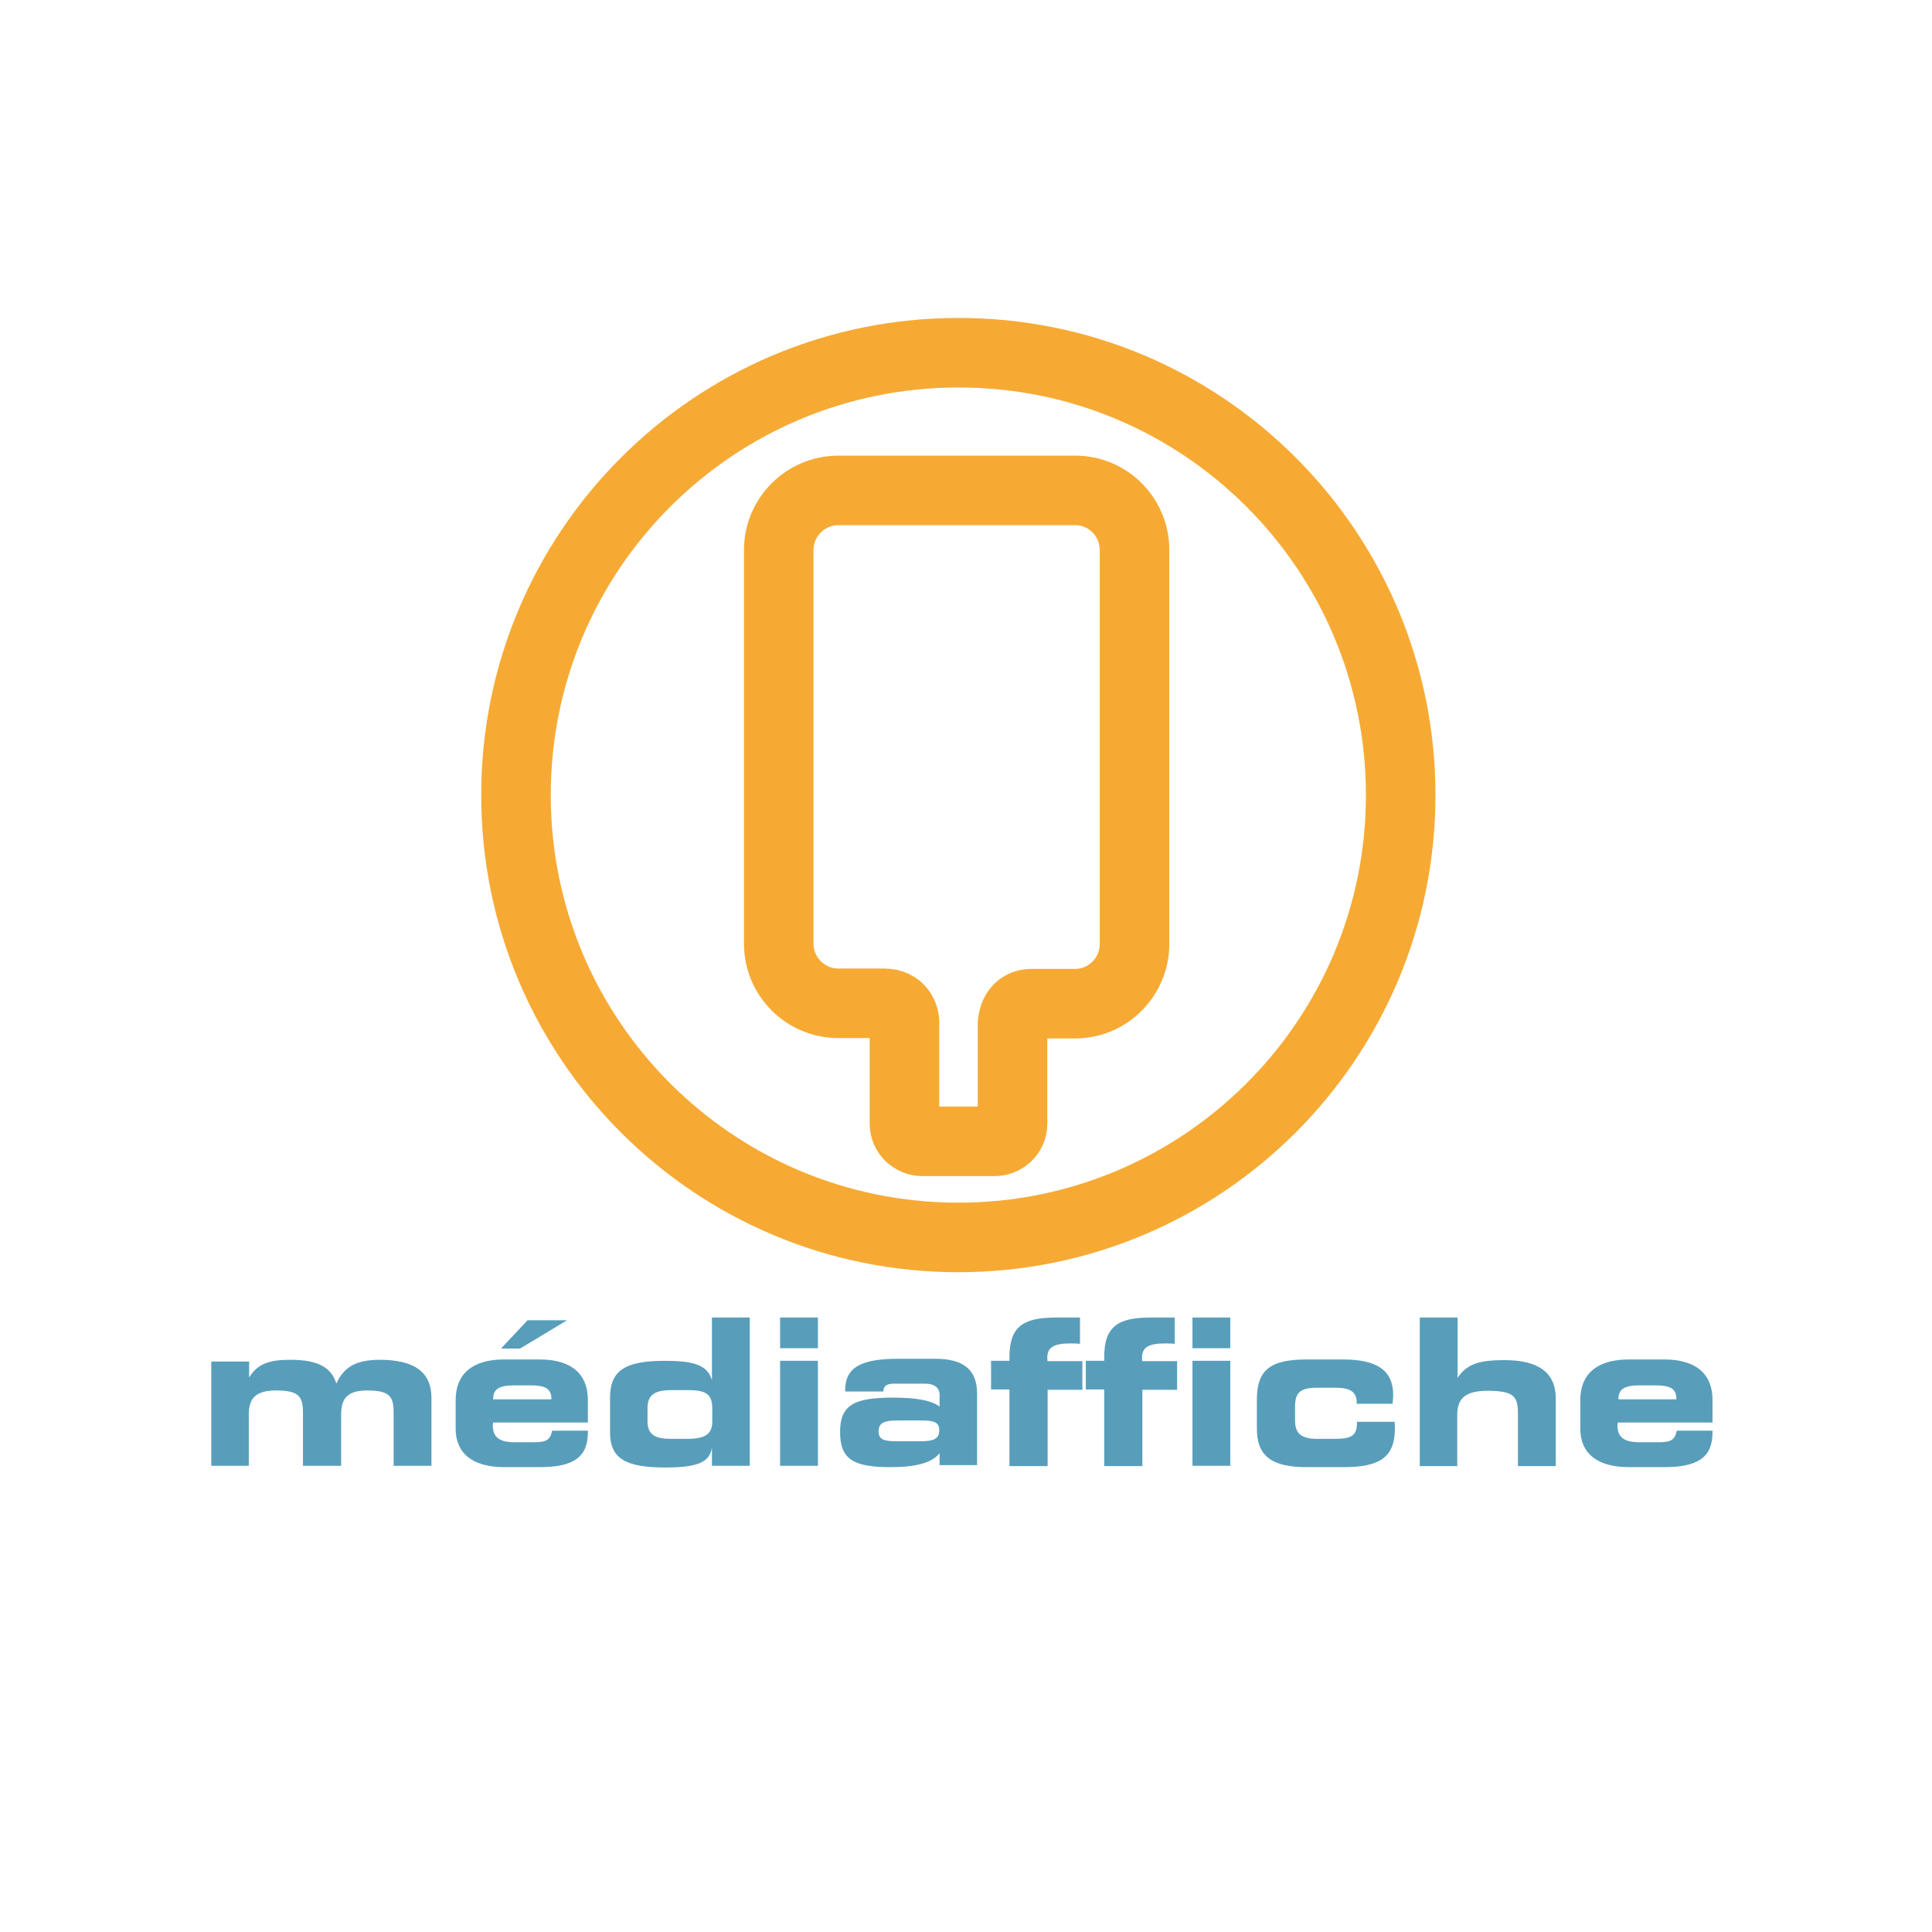 <?xml version="1.0" encoding="utf-8"?>
<!-- Generator: Adobe Illustrator 25.2.3, SVG Export Plug-In . SVG Version: 6.00 Build 0)  -->
<svg version="1.1" id="Calque_1" xmlns="http://www.w3.org/2000/svg" xmlns:xlink="http://www.w3.org/1999/xlink" x="0px" y="0px"
	 viewBox="0 0 566.9 566.9" style="enable-background:new 0 0 566.9 566.9;" xml:space="preserve">
<style type="text/css">
	.st0{fill:#589EBB;}
	.st1{fill:none;stroke:#F6AA34;stroke-width:20.409;}
</style>
<g>
	<path class="st0" d="M62,430.1v-30.6h11.1v4.7c2.5-4.1,6-5.2,12.1-5.2c7.7,0,12,2,13.5,7c2.2-5,6-7,12.7-7
		c10.2,0,15.2,3.6,15.2,11.2v19.9h-11.1v-15.5c0-4.8-1.1-6.6-7.7-6.6c-5.5,0-7.7,2-7.7,7v15.1H88.9v-15.5c0-4.8-1.1-6.6-7.9-6.6
		c-5.6,0-8,2-8,7v15.1H62z"/>
	<path class="st0" d="M172.5,419.8c0,0.2,0,0.3,0,0.5c0,7.4-4.4,10.2-14.2,10.2H148c-9.4,0-14.3-4.1-14.3-11.3v-8.4
		c0-7.7,5-11.9,14.2-11.9h10.4c9.3,0,14.2,4.2,14.2,11.9v6.6h-27.8c0,0.3-0.1,0.6-0.1,0.8c0,3.6,2,5,6.6,5h4.7
		c3.8,0,5.5-0.2,6.1-3.4H172.5z M161.8,410.6c0-0.1,0-0.1,0-0.1c0-3.1-1.9-4-6.2-4H151c-4.4,0-6.3,1-6.3,4c0,0,0,0.1,0,0.1H161.8z
		 M154.8,387.4h11.6l-13.8,8.3H147L154.8,387.4z"/>
	<path class="st0" d="M208.9,386.6h11.1v43.5h-11.1v-5.5c-0.5,4.7-4.8,6-13.7,6c-11.6,0-16.2-2.6-16.2-10.3v-10.2
		c0-7.9,4.4-10.8,16-10.8c8.3,0,12.6,1.1,13.9,5.7V386.6z M209,417v-3.7c0-4.1-1.7-5.4-7-5.4h-5c-4.9,0-7,1.4-7,5.3v3.8
		c0,4,2.2,5.2,7,5.2h5C207,422.1,209,420.8,209,417z"/>
	<path class="st0" d="M228.9,395.6v-9H240v9H228.9z M228.9,430.1v-30.8H240v30.8H228.9z"/>
	<path class="st0" d="M275.7,430.1v-3.7c-2.3,2.9-7.1,4.1-14.4,4.1c-10.9,0-14.8-2.3-14.8-10.3c0-8.1,4.3-10.1,15.6-10.1
		c6.5,0,10.9,0.7,13.6,2.6v-3.3c0-2.2-1.5-3.4-4.3-3.4h-9c-2.2,0-3.2,0.7-3.2,2.3H248c0-0.1,0-0.2,0-0.4c0-6.8,4.9-9.2,15.6-9.2
		h10.8c8.3,0,12.3,3.2,12.3,10.2v21H275.7z M263.3,416.8c-3.8,0-5.5,0.7-5.5,3.2c0,2.5,1.7,2.9,5.5,2.9h6.8c3.8,0,5.5-0.7,5.5-3.2
		c0-2.5-1.7-2.9-5.5-2.9H263.3z"/>
	<path class="st0" d="M296.2,430.1v-22.4h-5.4v-8.4h5.4c0-0.4,0-0.7,0-1c0-8.9,3.8-11.7,13.6-11.7h7.1v7.7c-1.1-0.1-2-0.1-2.9-0.1
		c-4.7,0-6.7,1.1-6.7,4.2c0,0.3,0,0.7,0.1,1h10.2v8.4h-10.2v22.4H296.2z"/>
	<path class="st0" d="M324,430.1v-22.4h-5.4v-8.4h5.4c0-0.4,0-0.7,0-1c0-8.9,3.8-11.7,13.6-11.7h7.1v7.7c-1.1-0.1-2-0.1-2.9-0.1
		c-4.7,0-6.7,1.1-6.7,4.2c0,0.3,0,0.7,0.1,1h10.2v8.4h-10.2v22.4H324z"/>
	<path class="st0" d="M349.9,395.6v-9H361v9H349.9z M349.9,430.1v-30.8H361v30.8H349.9z"/>
	<path class="st0" d="M368.8,419.2v-8.4c0-8.7,3.7-11.9,14.7-11.9H394c10.1,0,14.8,3.2,14.8,10.5c0,0.8-0.1,1.6-0.2,2.5h-10.5
		c0-0.1,0-0.1,0-0.2c0-3.3-1.9-4.5-6.1-4.5h-5.4c-5,0-6.6,1.3-6.6,5.6v4c0,3.9,1.9,5.4,6.6,5.4h4.8c5,0,6.8-0.7,6.8-5h11
		c0.1,0.7,0.1,1.3,0.1,1.9c0,8.5-4.4,11.4-15.1,11.4h-10.7C373.3,430.5,368.8,427.4,368.8,419.2z"/>
	<path class="st0" d="M416.6,430.1v-43.5h11.1v17.7c2.9-4.4,7-5.2,13.8-5.2c10.1,0,15,3.8,15,11.2v19.9h-11.1v-15.5
		c0-5-1.3-6.6-8.9-6.6c-6.2,0-8.9,2-8.9,7v15.1H416.6z"/>
	<path class="st0" d="M502.5,419.8c0,0.2,0,0.3,0,0.5c0,7.4-4.4,10.2-14.2,10.2h-10.3c-9.4,0-14.3-4.1-14.3-11.3v-8.4
		c0-7.7,5-11.9,14.2-11.9h10.4c9.3,0,14.2,4.2,14.2,11.9v6.6h-27.8c0,0.3-0.1,0.6-0.1,0.8c0,3.6,2,5,6.6,5h4.7
		c3.8,0,5.5-0.2,6.1-3.4H502.5z M491.9,410.6c0-0.1,0-0.1,0-0.1c0-3.1-1.9-4-6.2-4h-4.5c-4.4,0-6.3,1-6.3,4c0,0,0,0.1,0,0.1H491.9z"
		/>
</g>
<g>
	<path class="st1" d="M259.5,294.4H246c-9.6,0-17.5-7.8-17.5-17.5V161.4c0-9.6,7.8-17.5,17.5-17.5h69.5c9.6,0,17.4,7.8,17.4,17.5
		V277c0,9.6-7.8,17.5-17.4,17.5h-12.7c-5.8,0-5.7,6.2-5.7,6.2v29.1c0,2.8-2.4,5.1-5.3,5.1h-21.1c-2.9,0-5.3-2.3-5.3-5.1v-29.6
		C265.5,298,264,294.4,259.5,294.4z"/>
	<path class="st1" d="M411,233.3c0,71.7-58.1,129.8-129.8,129.8c-71.7,0-129.8-58.1-129.8-129.8c0-71.7,58.1-129.8,129.8-129.8
		C352.9,103.4,411,161.6,411,233.3z"/>
</g>
</svg>

